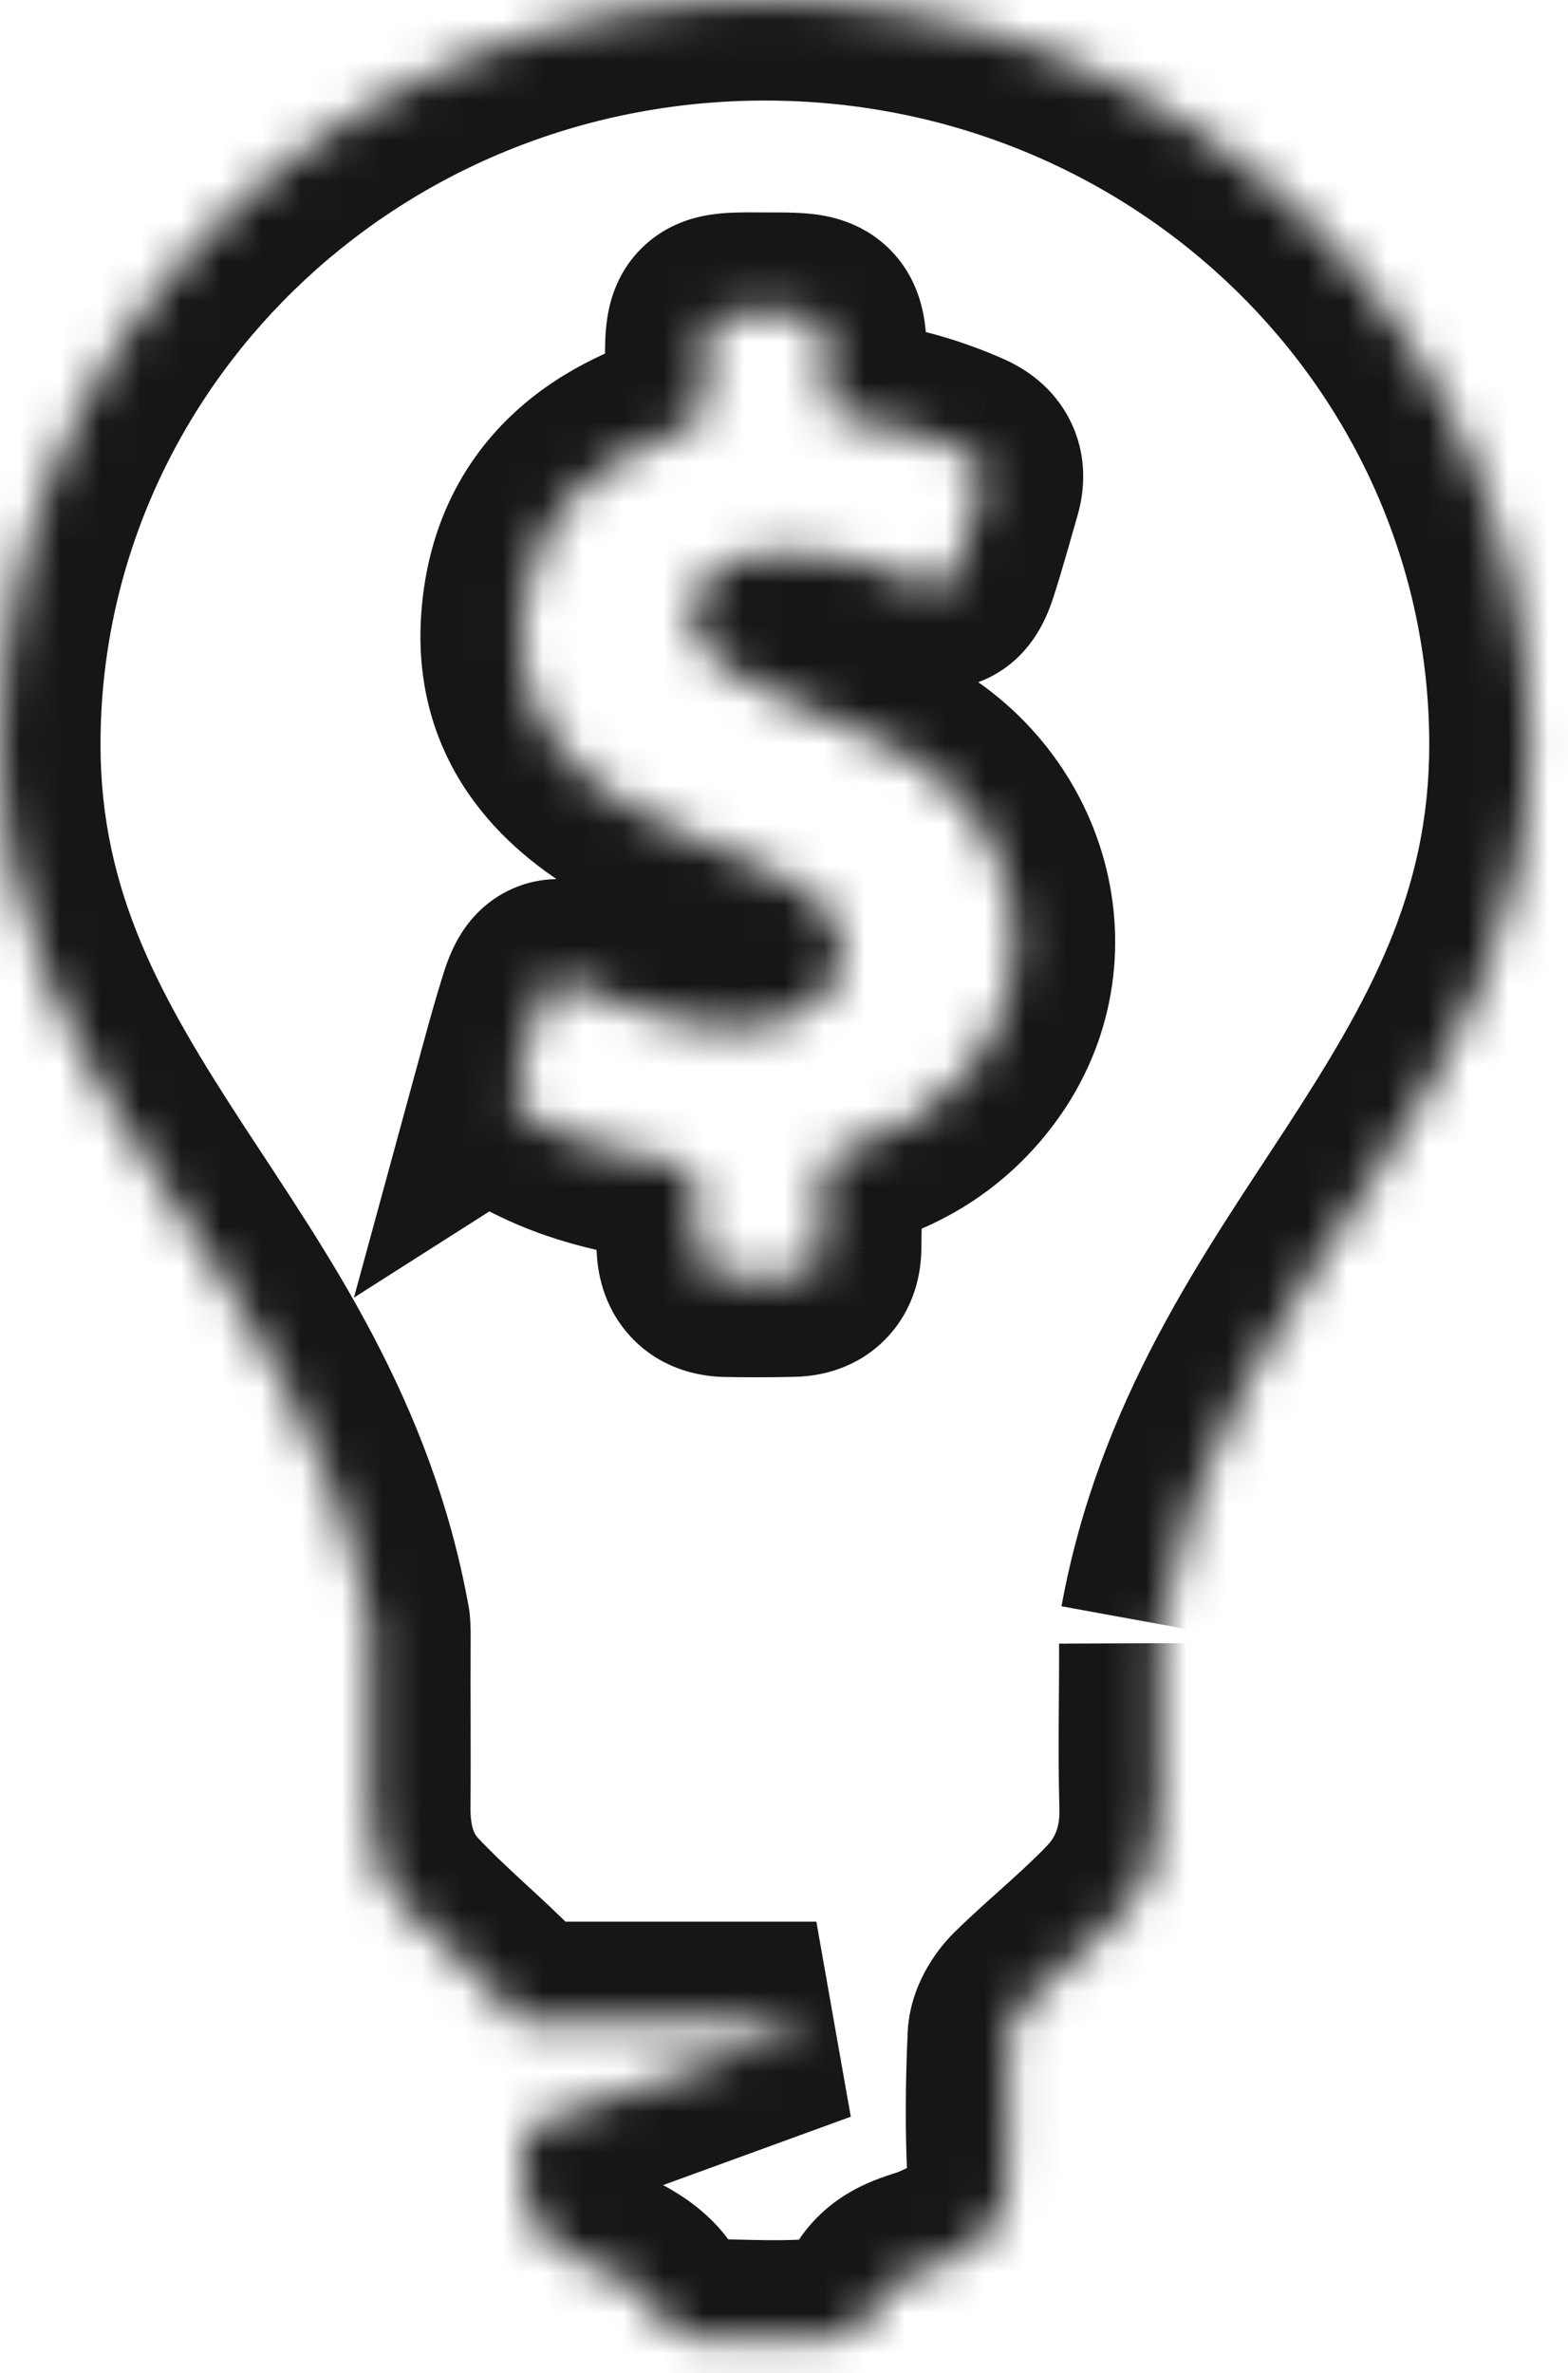 <svg width="39" height="59" viewBox="0 0 39 59" fill="none" xmlns="http://www.w3.org/2000/svg">
<mask id="path-1-inside-1_11_62" fill="white">
<path d="M28.861 40.385C30.517 31.319 38.049 27.502 38.049 18.515C38.049 8.289 29.535 0 19.024 0C8.514 0 0 8.289 0 18.513C0 27.44 7.549 31.248 9.195 40.384C9.209 40.519 9.207 40.638 9.206 40.8C9.198 42.174 9.216 43.548 9.202 44.922C9.193 45.852 9.424 46.721 10.052 47.393C10.836 48.234 11.735 48.968 12.543 49.789C12.673 49.922 12.794 50.095 12.882 50.278H20.305L13.051 52.92C13.046 53.276 13.036 53.631 13.019 53.985C12.964 55.053 13.463 55.722 14.369 56.154C14.715 56.32 15.103 56.405 15.431 56.597C15.711 56.762 16.004 56.984 16.165 57.256C16.486 57.797 16.888 58.16 17.532 58.168C18.545 58.18 19.565 58.243 20.566 58.136C21.004 58.09 21.628 57.767 21.772 57.41C22.032 56.762 22.482 56.58 23.033 56.408C23.285 56.329 23.527 56.215 23.763 56.097C24.634 55.658 25.113 55.006 25.063 53.969C25.009 52.863 25.024 51.751 25.073 50.644C25.085 50.364 25.278 50.035 25.486 49.83C26.257 49.072 27.109 48.393 27.855 47.612C28.558 46.875 28.878 45.957 28.849 44.906C28.81 43.557 28.847 42.206 28.842 40.856M12.918 26.681C13.075 26.106 13.233 25.53 13.412 24.962C13.619 24.301 13.797 24.218 14.405 24.535C15.442 25.075 16.547 25.378 17.7 25.522C18.445 25.615 19.172 25.54 19.862 25.238C21.148 24.676 21.35 23.184 20.263 22.29C19.893 21.986 19.473 21.762 19.033 21.567C17.907 21.072 16.729 20.693 15.664 20.055C13.935 19.02 12.839 17.6 12.967 15.496C13.112 13.118 14.457 11.635 16.637 10.842C17.536 10.515 17.541 10.528 17.546 9.587C17.547 9.269 17.542 8.951 17.55 8.633C17.568 7.924 17.69 7.803 18.392 7.783C18.61 7.777 18.829 7.782 19.048 7.782C20.551 7.779 20.551 7.779 20.558 9.284C20.562 10.348 20.562 10.352 21.621 10.518C22.432 10.645 23.206 10.884 23.957 11.215C24.371 11.398 24.526 11.687 24.399 12.122C24.211 12.771 24.035 13.424 23.826 14.067C23.63 14.675 23.436 14.764 22.852 14.481C21.679 13.913 20.448 13.677 19.151 13.747C18.81 13.765 18.478 13.811 18.164 13.949C17.043 14.439 16.862 15.675 17.815 16.438C18.297 16.824 18.849 17.104 19.422 17.341C20.413 17.752 21.412 18.146 22.354 18.667C25.354 20.328 26.162 24.096 24.049 26.663C23.285 27.591 22.292 28.215 21.131 28.533C20.625 28.672 20.399 28.937 20.422 29.463C20.445 29.979 20.419 30.497 20.417 31.013C20.416 31.474 20.181 31.721 19.727 31.732C19.171 31.746 18.614 31.746 18.059 31.736C17.571 31.727 17.343 31.451 17.336 30.974C17.332 30.596 17.33 30.219 17.326 29.842C17.317 29.01 17.29 28.975 16.489 28.847C15.464 28.685 14.458 28.451 13.52 27.996C12.783 27.638 12.706 27.454 12.918 26.681L12.918 26.681Z"/>
</mask>
<path d="M9.195 40.384L11.682 40.124L11.672 40.032L11.656 39.941L9.195 40.384ZM9.206 40.8L11.706 40.815L11.706 40.815L9.206 40.8ZM9.202 44.922L11.702 44.947L11.702 44.947L9.202 44.922ZM10.052 47.393L11.88 45.688L11.88 45.687L10.052 47.393ZM12.543 49.789L14.326 48.037L14.325 48.037L12.543 49.789ZM12.882 50.278L10.628 51.359L11.308 52.778H12.882V50.278ZM20.305 50.278L21.161 52.627L20.305 47.778V50.278ZM13.051 52.92L12.195 50.571L10.576 51.161L10.551 52.884L13.051 52.92ZM13.019 53.985L15.515 54.113L15.516 54.108L13.019 53.985ZM14.369 56.154L15.449 53.9L15.446 53.898L14.369 56.154ZM15.431 56.597L14.165 58.753L14.165 58.753L15.431 56.597ZM16.165 57.256L14.013 58.529L14.016 58.535L16.165 57.256ZM17.532 58.168L17.562 55.668L17.561 55.668L17.532 58.168ZM20.566 58.136L20.302 55.65L20.3 55.65L20.566 58.136ZM21.772 57.41L24.091 58.343L24.092 58.34L21.772 57.41ZM23.033 56.408L23.779 58.794L23.782 58.793L23.033 56.408ZM23.763 56.097L24.884 58.331L24.886 58.33L23.763 56.097ZM25.063 53.969L22.566 54.091L22.566 54.091L25.063 53.969ZM25.073 50.644L27.571 50.754L27.571 50.753L25.073 50.644ZM25.486 49.83L23.733 48.047L23.733 48.048L25.486 49.83ZM27.855 47.612L29.663 49.338L29.663 49.338L27.855 47.612ZM28.849 44.906L31.348 44.835L31.348 44.834L28.849 44.906ZM12.918 26.681L10.506 26.023L8.803 32.263L14.26 28.79L12.918 26.681ZM13.412 24.962L11.027 24.212L11.027 24.213L13.412 24.962ZM14.405 24.535L15.561 22.318L15.561 22.318L14.405 24.535ZM17.7 25.522L17.39 28.003L17.391 28.003L17.7 25.522ZM19.862 25.238L18.861 22.947L18.86 22.947L19.862 25.238ZM20.263 22.29L21.852 20.36L21.851 20.359L20.263 22.29ZM19.033 21.567L20.043 19.28L20.04 19.279L19.033 21.567ZM15.664 20.055L16.948 17.91L16.948 17.91L15.664 20.055ZM12.967 15.496L15.463 15.649L15.463 15.648L12.967 15.496ZM16.637 10.842L17.492 13.191L17.492 13.191L16.637 10.842ZM17.546 9.587L20.046 9.601L20.046 9.598L17.546 9.587ZM17.55 8.633L20.049 8.7L20.049 8.698L17.55 8.633ZM18.392 7.783L18.322 5.284L18.32 5.284L18.392 7.783ZM19.048 7.782L19.048 10.282L19.053 10.282L19.048 7.782ZM20.558 9.284L18.058 9.295L18.058 9.295L20.558 9.284ZM21.621 10.518L22.008 8.048L22.007 8.048L21.621 10.518ZM23.957 11.215L24.965 8.928L24.965 8.927L23.957 11.215ZM24.399 12.122L22 11.421L21.998 11.425L24.399 12.122ZM23.826 14.067L21.448 13.297L21.448 13.297L23.826 14.067ZM22.852 14.481L23.942 12.231L23.942 12.231L22.852 14.481ZM19.151 13.747L19.285 16.243L19.286 16.243L19.151 13.747ZM18.164 13.949L19.166 16.239L19.168 16.238L18.164 13.949ZM17.815 16.438L16.251 18.389L16.253 18.39L17.815 16.438ZM19.422 17.341L20.378 15.031L20.377 15.031L19.422 17.341ZM22.354 18.667L23.565 16.48L23.565 16.48L22.354 18.667ZM24.049 26.663L22.119 25.074L22.118 25.075L24.049 26.663ZM21.131 28.533L20.47 26.122L20.47 26.122L21.131 28.533ZM20.422 29.463L17.924 29.57L17.924 29.575L20.422 29.463ZM20.417 31.013L22.917 31.021L22.917 31.02L20.417 31.013ZM19.727 31.732L19.665 29.233L19.664 29.233L19.727 31.732ZM18.059 31.736L18.105 29.236L18.105 29.236L18.059 31.736ZM17.336 30.974L14.837 31.005L14.837 31.006L17.336 30.974ZM17.326 29.842L14.826 29.869L14.826 29.87L17.326 29.842ZM16.489 28.847L16.881 26.378L16.879 26.378L16.489 28.847ZM13.52 27.996L12.426 30.244L12.428 30.245L13.52 27.996ZM12.918 26.681L15.329 27.34L17.037 21.096L11.576 24.572L12.918 26.681ZM31.32 40.834C32.041 36.891 34.008 34.108 36.171 30.784C38.291 27.527 40.549 23.792 40.549 18.515H35.549C35.549 22.224 34.04 24.892 31.981 28.057C29.964 31.155 27.337 34.813 26.402 39.936L31.32 40.834ZM40.549 18.515C40.549 6.845 30.852 -2.5 19.024 -2.5V2.5C28.219 2.5 35.549 9.733 35.549 18.515H40.549ZM19.024 -2.5C7.197 -2.5 -2.5 6.845 -2.5 18.513H2.5C2.5 9.733 9.83 2.5 19.024 2.5V-2.5ZM-2.5 18.513C-2.5 23.766 -0.232 27.486 1.886 30.735C4.048 34.051 6.019 36.851 6.735 40.827L11.656 39.941C10.726 34.781 8.099 31.109 6.074 28.005C4.007 24.834 2.5 22.187 2.5 18.513H-2.5ZM6.709 40.644C6.706 40.615 6.706 40.6 6.706 40.617C6.706 40.627 6.707 40.644 6.706 40.673C6.706 40.688 6.706 40.704 6.706 40.723C6.706 40.741 6.706 40.763 6.706 40.786L11.706 40.815C11.706 40.715 11.714 40.429 11.682 40.124L6.709 40.644ZM6.706 40.786C6.697 42.283 6.717 43.471 6.702 44.897L11.702 44.947C11.715 43.626 11.698 42.066 11.706 40.815L6.706 40.786ZM6.702 44.897C6.689 46.249 7.029 47.817 8.223 49.098L11.88 45.687C11.837 45.641 11.799 45.583 11.767 45.484C11.731 45.375 11.7 45.202 11.702 44.947L6.702 44.897ZM8.223 49.098C8.686 49.594 9.169 50.044 9.592 50.435C10.036 50.845 10.409 51.185 10.759 51.542L14.325 48.037C13.869 47.572 13.388 47.134 12.984 46.762C12.561 46.37 12.202 46.033 11.88 45.688L8.223 49.098ZM10.759 51.541C10.718 51.499 10.692 51.466 10.677 51.444C10.661 51.421 10.644 51.394 10.628 51.359L15.136 49.197C14.935 48.777 14.657 48.374 14.326 48.037L10.759 51.541ZM12.882 52.778H20.305V47.778H12.882V52.778ZM19.449 47.929L12.195 50.571L13.907 55.27L21.161 52.627L19.449 47.929ZM10.551 52.884C10.547 53.218 10.537 53.543 10.522 53.863L15.516 54.108C15.535 53.718 15.545 53.334 15.551 52.957L10.551 52.884ZM10.522 53.858C10.473 54.827 10.673 55.804 11.239 56.673C11.79 57.518 12.555 58.059 13.292 58.41L15.446 53.898C15.276 53.817 15.339 53.807 15.428 53.944C15.471 54.01 15.497 54.076 15.509 54.125C15.52 54.17 15.512 54.173 15.515 54.113L10.522 53.858ZM13.289 58.409C13.462 58.492 13.622 58.556 13.747 58.604C13.859 58.646 13.994 58.694 14.053 58.715C14.226 58.778 14.215 58.783 14.165 58.753L16.698 54.442C16.319 54.22 15.951 54.085 15.761 54.016C15.638 53.972 15.591 53.955 15.522 53.929C15.467 53.908 15.448 53.9 15.449 53.9L13.289 58.409ZM14.165 58.753C14.215 58.782 14.228 58.795 14.214 58.783C14.205 58.775 14.181 58.754 14.147 58.716C14.114 58.679 14.065 58.617 14.013 58.529L18.316 55.983C17.829 55.159 17.091 54.673 16.697 54.442L14.165 58.753ZM14.016 58.535C14.567 59.46 15.635 60.646 17.503 60.667L17.561 55.668C17.636 55.669 17.744 55.681 17.869 55.722C17.995 55.763 18.103 55.822 18.189 55.884C18.348 55.998 18.377 56.085 18.313 55.977L14.016 58.535ZM17.502 60.667C18.344 60.678 19.634 60.75 20.832 60.622L20.3 55.65C19.495 55.736 18.745 55.682 17.562 55.668L17.502 60.667ZM20.83 60.622C21.459 60.555 22.056 60.326 22.523 60.058C22.908 59.837 23.702 59.31 24.091 58.343L19.453 56.476C19.594 56.126 19.788 55.926 19.863 55.854C19.952 55.77 20.017 55.732 20.036 55.721C20.059 55.707 20.078 55.699 20.1 55.691C20.118 55.685 20.185 55.663 20.302 55.65L20.83 60.622ZM24.092 58.34C24.078 58.375 24.041 58.455 23.965 58.551C23.887 58.65 23.798 58.729 23.715 58.786C23.639 58.839 23.589 58.859 23.599 58.855C23.615 58.848 23.659 58.831 23.779 58.794L22.287 54.022C22.004 54.11 21.427 54.29 20.871 54.674C20.236 55.113 19.756 55.72 19.452 56.479L24.092 58.34ZM23.782 58.793C24.234 58.651 24.623 58.462 24.884 58.331L22.641 53.862C22.43 53.968 22.335 54.006 22.284 54.023L23.782 58.793ZM24.886 58.33C25.595 57.974 26.333 57.435 26.864 56.605C27.41 55.752 27.606 54.796 27.56 53.847L22.566 54.091C22.568 54.145 22.562 54.14 22.573 54.093C22.585 54.042 22.611 53.975 22.653 53.91C22.739 53.775 22.802 53.782 22.639 53.863L24.886 58.33ZM27.56 53.847C27.511 52.843 27.524 51.813 27.571 50.754L22.576 50.534C22.525 51.688 22.507 52.883 22.566 54.091L27.56 53.847ZM27.571 50.753C27.562 50.942 27.527 51.086 27.499 51.176C27.47 51.268 27.438 51.336 27.415 51.38C27.374 51.458 27.322 51.531 27.24 51.612L23.733 48.048C23.265 48.508 22.625 49.398 22.576 50.535L27.571 50.753ZM27.239 51.612C27.575 51.283 27.927 50.971 28.352 50.589C28.756 50.225 29.219 49.804 29.663 49.338L26.046 45.886C25.745 46.201 25.409 46.511 25.009 46.871C24.628 47.212 24.169 47.619 23.733 48.047L27.239 51.612ZM29.663 49.338C30.874 48.069 31.394 46.483 31.348 44.835L26.35 44.976C26.362 45.431 26.242 45.681 26.046 45.886L29.663 49.338ZM31.348 44.834C31.31 43.514 31.348 42.313 31.342 40.846L26.342 40.865C26.347 42.099 26.31 43.599 26.35 44.977L31.348 44.834ZM15.329 27.339C15.487 26.763 15.634 26.229 15.797 25.711L11.027 24.213C10.832 24.832 10.662 25.449 10.506 26.023L15.329 27.339ZM15.797 25.712C15.834 25.594 15.818 25.676 15.733 25.823C15.64 25.984 15.354 26.413 14.758 26.673C14.15 26.938 13.625 26.852 13.415 26.8C13.231 26.754 13.148 26.699 13.25 26.752L15.561 22.318C15.358 22.212 15.025 22.049 14.63 21.95C14.21 21.844 13.513 21.761 12.759 22.09C12.016 22.414 11.608 22.968 11.405 23.321C11.209 23.659 11.094 23.999 11.027 24.212L15.797 25.712ZM13.25 26.752C14.6 27.456 16.002 27.829 17.39 28.003L18.01 23.041C17.091 22.927 16.285 22.695 15.561 22.318L13.25 26.752ZM17.391 28.003C18.51 28.143 19.701 28.037 20.864 27.529L18.86 22.947C18.644 23.042 18.38 23.088 18.01 23.041L17.391 28.003ZM20.863 27.529C22.239 26.928 23.227 25.714 23.43 24.225C23.631 22.739 23.006 21.309 21.852 20.36L18.674 24.22C18.607 24.165 18.424 23.928 18.475 23.552C18.526 23.174 18.771 22.986 18.861 22.947L20.863 27.529ZM21.851 20.359C21.234 19.851 20.584 19.519 20.043 19.28L18.024 23.855C18.362 24.004 18.552 24.12 18.675 24.221L21.851 20.359ZM20.04 19.279C18.589 18.641 17.844 18.447 16.948 17.91L14.379 22.2C15.614 22.939 17.225 23.503 18.027 23.856L20.04 19.279ZM16.948 17.91C16.303 17.524 15.934 17.158 15.73 16.837C15.55 16.553 15.429 16.197 15.463 15.649L10.472 15.344C10.377 16.899 10.741 18.305 11.508 19.515C12.253 20.689 13.295 21.551 14.38 22.2L16.948 17.91ZM15.463 15.648C15.507 14.921 15.717 14.472 15.975 14.157C16.249 13.821 16.712 13.475 17.492 13.191L15.782 8.493C14.382 9.002 13.082 9.795 12.103 10.993C11.107 12.212 10.572 13.694 10.472 15.345L15.463 15.648ZM17.492 13.191C17.661 13.13 17.964 13.023 18.218 12.904C18.494 12.774 19.02 12.497 19.44 11.926C19.87 11.342 19.975 10.745 20.013 10.412C20.046 10.114 20.045 9.785 20.046 9.601L15.046 9.574C15.045 9.697 15.045 9.773 15.043 9.832C15.041 9.892 15.04 9.89 15.043 9.856C15.05 9.796 15.098 9.391 15.413 8.963C15.719 8.547 16.075 8.387 16.096 8.376C16.116 8.367 16.109 8.372 16.044 8.396C15.98 8.421 15.904 8.448 15.781 8.493L17.492 13.191ZM20.046 9.598C20.047 9.202 20.042 8.985 20.049 8.7L15.051 8.567C15.042 8.917 15.047 9.337 15.046 9.576L20.046 9.598ZM20.049 8.698C20.053 8.554 20.061 8.614 20.03 8.75C19.994 8.913 19.873 9.323 19.49 9.71C19.105 10.097 18.693 10.223 18.525 10.261C18.385 10.293 18.322 10.286 18.464 10.282L18.32 5.284C18.111 5.29 17.769 5.305 17.409 5.387C17.019 5.477 16.444 5.68 15.939 6.19C15.436 6.697 15.237 7.272 15.151 7.658C15.071 8.017 15.056 8.358 15.051 8.569L20.049 8.698ZM18.462 10.282C18.638 10.277 18.739 10.282 19.048 10.282V5.282C18.919 5.282 18.583 5.276 18.322 5.284L18.462 10.282ZM19.053 10.282C19.248 10.282 19.385 10.282 19.498 10.284C19.613 10.286 19.65 10.29 19.645 10.289C19.64 10.289 19.609 10.285 19.561 10.275C19.513 10.266 19.437 10.247 19.342 10.213C19.141 10.141 18.863 10.001 18.601 9.74C18.338 9.479 18.197 9.202 18.124 9.002C18.09 8.908 18.071 8.832 18.061 8.784C18.051 8.737 18.047 8.707 18.047 8.701C18.046 8.697 18.05 8.734 18.053 8.85C18.056 8.963 18.057 9.1 18.058 9.295L23.058 9.273C23.056 8.958 23.058 8.51 23.014 8.128C22.972 7.764 22.841 6.906 22.127 6.196C21.413 5.485 20.554 5.359 20.189 5.319C19.806 5.277 19.358 5.282 19.043 5.282L19.053 10.282ZM18.058 9.295C18.059 9.503 18.057 9.863 18.093 10.182C18.13 10.513 18.243 11.221 18.797 11.866C19.351 12.511 20.033 12.731 20.356 12.818C20.668 12.902 21.025 12.955 21.235 12.988L22.007 8.048C21.688 7.998 21.648 7.988 21.662 7.992C21.686 7.998 22.17 8.12 22.591 8.609C23.012 9.1 23.058 9.597 23.061 9.623C23.063 9.636 23.059 9.597 23.058 9.273L18.058 9.295ZM21.235 12.988C21.807 13.077 22.373 13.249 22.948 13.502L24.965 8.927C24.04 8.519 23.056 8.212 22.008 8.048L21.235 12.988ZM22.948 13.502C22.84 13.455 22.42 13.243 22.145 12.692C21.855 12.113 21.945 11.606 22 11.421L26.799 12.823C26.98 12.203 27.056 11.333 26.617 10.456C26.192 9.606 25.487 9.158 24.965 8.928L22.948 13.502ZM21.998 11.425C21.792 12.135 21.64 12.702 21.448 13.297L26.205 14.836C26.429 14.146 26.629 13.406 26.8 12.819L21.998 11.425ZM21.448 13.297C21.42 13.384 21.443 13.282 21.543 13.119C21.657 12.934 21.945 12.549 22.495 12.312C23.047 12.074 23.526 12.13 23.742 12.175C23.932 12.216 24.023 12.27 23.942 12.231L21.763 16.731C21.974 16.833 22.308 16.982 22.704 17.067C23.126 17.156 23.776 17.204 24.474 16.904C25.17 16.604 25.58 16.1 25.803 15.736C26.013 15.395 26.135 15.054 26.205 14.836L21.448 13.297ZM23.942 12.231C22.375 11.472 20.721 11.158 19.016 11.25L19.286 16.243C20.175 16.195 20.984 16.354 21.763 16.731L23.942 12.231ZM19.017 11.25C18.56 11.275 17.879 11.344 17.159 11.659L19.168 16.238C19.12 16.259 19.094 16.263 19.109 16.26C19.128 16.256 19.178 16.249 19.285 16.243L19.017 11.25ZM17.161 11.658C15.923 12.2 14.941 13.298 14.736 14.739C14.53 16.19 15.178 17.528 16.251 18.389L19.378 14.488C19.499 14.585 19.761 14.923 19.687 15.443C19.614 15.953 19.284 16.187 19.166 16.239L17.161 11.658ZM16.253 18.39C16.994 18.983 17.787 19.37 18.466 19.651L20.377 15.031C19.911 14.838 19.599 14.664 19.377 14.486L16.253 18.39ZM18.465 19.651C19.519 20.087 20.356 20.419 21.143 20.854L23.565 16.48C22.468 15.873 21.306 15.416 20.378 15.031L18.465 19.651ZM21.143 20.854C22.875 21.813 23.168 23.799 22.119 25.074L25.979 28.252C29.157 24.392 27.833 18.844 23.565 16.48L21.143 20.854ZM22.118 25.075C21.698 25.585 21.158 25.933 20.47 26.122L21.791 30.944C23.426 30.496 24.872 29.598 25.979 28.252L22.118 25.075ZM20.47 26.122C19.952 26.264 19.189 26.571 18.609 27.312C18.006 28.083 17.897 28.94 17.924 29.57L22.919 29.356C22.924 29.46 22.916 29.921 22.547 30.393C22.201 30.835 21.804 30.941 21.791 30.944L20.47 26.122ZM17.924 29.575C17.944 30.021 17.919 30.323 17.917 31.006L22.917 31.02C22.918 30.671 22.945 29.936 22.919 29.352L17.924 29.575ZM17.917 31.006C17.918 30.837 17.965 30.305 18.436 29.813C18.916 29.311 19.465 29.238 19.665 29.233L19.789 34.231C20.444 34.215 21.337 34.013 22.048 33.27C22.751 32.536 22.915 31.65 22.917 31.021L17.917 31.006ZM19.664 29.233C19.151 29.246 18.631 29.246 18.105 29.236L18.012 34.235C18.597 34.246 19.191 34.247 19.791 34.231L19.664 29.233ZM18.105 29.236C18.323 29.24 18.884 29.323 19.36 29.841C19.802 30.324 19.835 30.824 19.836 30.942L14.837 31.006C14.844 31.601 14.994 32.477 15.674 33.22C16.387 33.997 17.307 34.222 18.013 34.235L18.105 29.236ZM19.836 30.943C19.831 30.546 19.83 30.233 19.825 29.814L14.826 29.87C14.829 30.205 14.832 30.647 14.837 31.005L19.836 30.943ZM19.826 29.815C19.824 29.644 19.822 29.326 19.782 29.024C19.74 28.707 19.619 28.069 19.121 27.475C18.614 26.87 17.996 26.64 17.668 26.543C17.367 26.453 17.046 26.404 16.881 26.378L16.097 31.316C16.333 31.354 16.316 31.357 16.245 31.336C16.148 31.307 15.687 31.162 15.288 30.686C14.898 30.22 14.835 29.755 14.826 29.683C14.818 29.626 14.823 29.624 14.826 29.869L19.826 29.815ZM16.879 26.378C15.956 26.232 15.228 26.046 14.611 25.747L12.428 30.245C13.688 30.857 14.972 31.139 16.099 31.317L16.879 26.378ZM14.613 25.748C14.46 25.674 14.489 25.677 14.575 25.74C14.685 25.822 14.954 26.05 15.141 26.464C15.329 26.879 15.322 27.233 15.31 27.372C15.301 27.479 15.284 27.504 15.329 27.34L10.506 26.021C10.433 26.29 10.078 27.401 10.585 28.524C11.092 29.645 12.158 30.114 12.426 30.244L14.613 25.748ZM11.576 24.572L11.575 24.572L14.26 28.79L14.26 28.79L11.576 24.572Z" fill="#161618" mask="url(#path-1-inside-1_11_62)"/>
</svg>
